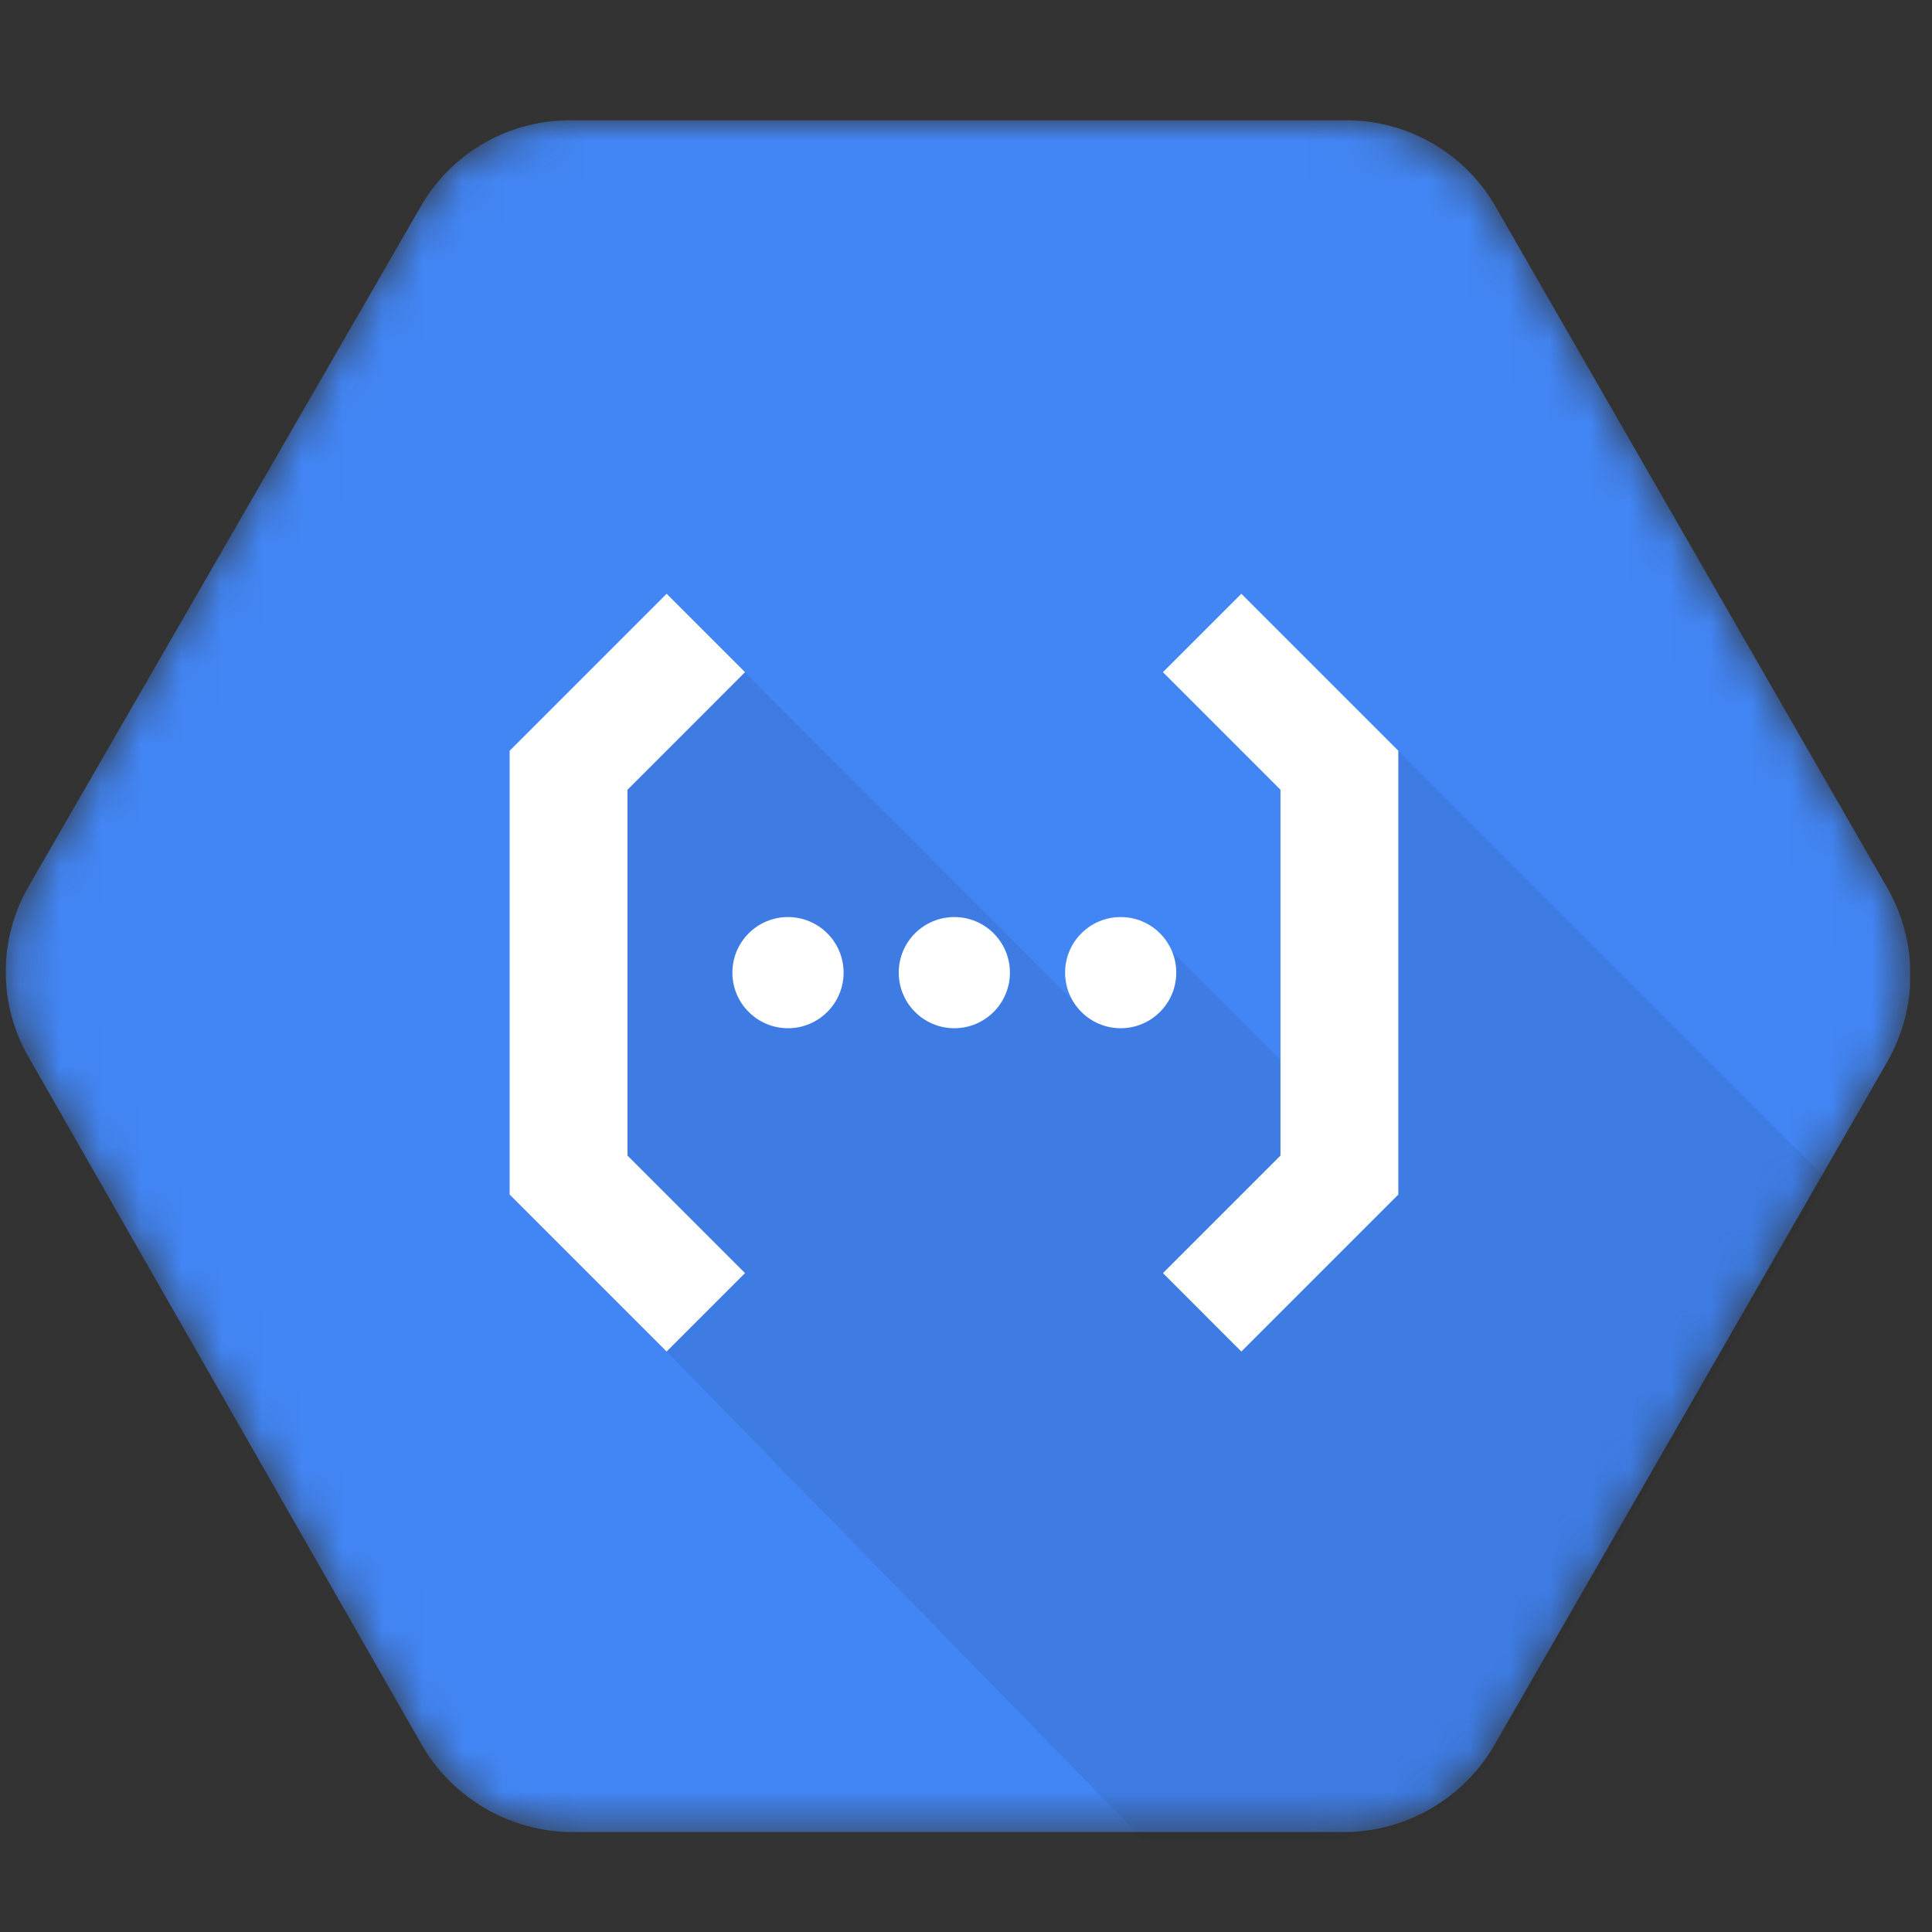 <svg width="48" height="48" viewBox="0 0 48 48" fill="none" xmlns="http://www.w3.org/2000/svg">
<rect x="0" y="0" width="48" height="48" fill="#333333" stroke="none"/>
<g clip-path="url(#clip0_488_4713)">
<mask id="mask0_488_4713" style="mask-type:luminance" maskUnits="userSpaceOnUse" x="0" y="2" width="48" height="44">
<path d="M46.897 22.073L37.174 5.163C36.43 3.844 35.044 3.017 33.529 2.989H14.079C12.565 3.016 11.178 3.843 10.434 5.163L0.708 22.029C-0.045 23.338 -0.045 24.949 0.708 26.258L10.431 43.264C11.166 44.602 12.55 45.457 14.076 45.515H33.526C35.051 45.463 36.437 44.612 37.174 43.275L46.897 26.365C47.655 25.035 47.655 23.403 46.897 22.073Z" fill="white"/>
</mask>
<g mask="url(#mask0_488_4713)">
<path d="M46.897 22.073L37.174 5.163C36.43 3.844 35.043 3.017 33.529 2.989H14.079C12.564 3.016 11.177 3.843 10.434 5.163L0.707 22.029C-0.046 23.338 -0.046 24.949 0.707 26.258L10.43 43.264C11.166 44.602 12.549 45.457 14.075 45.515H33.525C35.051 45.463 36.437 44.612 37.174 43.275L46.897 26.365C47.654 25.035 47.654 23.403 46.897 22.073Z" fill="#4285F4"/>
</g>
<mask id="mask1_488_4713" style="mask-type:luminance" maskUnits="userSpaceOnUse" x="0" y="2" width="48" height="44">
<path d="M46.897 22.073L37.174 5.163C36.43 3.844 35.044 3.017 33.529 2.989H14.079C12.565 3.016 11.178 3.843 10.434 5.163L0.708 22.029C-0.045 23.338 -0.045 24.949 0.708 26.258L10.431 43.264C11.166 44.602 12.55 45.457 14.076 45.515H33.526C35.051 45.463 36.437 44.612 37.174 43.275L46.897 26.365C47.655 25.035 47.655 23.403 46.897 22.073Z" fill="white"/>
</mask>
<g mask="url(#mask1_488_4713)">
<path opacity="0.07" d="M34.74 18.652L33.399 20.114L33.701 28.801L32.431 30.643L31.694 29.906H32.372V26.894L29.12 23.642L26.662 24.87L18.51 16.7L14.584 18.803L14.098 22.876L15.475 30.33L17.471 32.285L16.562 33.578L28.438 45.734H33.399C34.919 45.681 36.566 44.685 37.3 43.353L45.393 29.304L34.74 18.652Z" fill="black"/>
</g>
<mask id="mask2_488_4713" style="mask-type:luminance" maskUnits="userSpaceOnUse" x="0" y="2" width="48" height="44">
<path d="M46.897 22.073L37.174 5.163C36.43 3.844 35.044 3.017 33.529 2.989H14.079C12.565 3.016 11.178 3.843 10.434 5.163L0.708 22.029C-0.045 23.338 -0.045 24.949 0.708 26.258L10.431 43.264C11.166 44.602 12.55 45.457 14.076 45.515H33.526C35.051 45.463 36.437 44.612 37.174 43.275L46.897 26.365C47.655 25.035 47.655 23.403 46.897 22.073Z" fill="white"/>
</mask>
<g mask="url(#mask2_488_4713)">
<path d="M16.562 33.578L18.51 31.63L15.59 28.71V19.621L18.51 16.7L16.562 14.752L12.662 18.652V29.678L16.562 33.578Z" fill="white"/>
</g>
<mask id="mask3_488_4713" style="mask-type:luminance" maskUnits="userSpaceOnUse" x="0" y="2" width="48" height="44">
<path d="M46.897 22.073L37.174 5.163C36.43 3.844 35.044 3.017 33.529 2.989H14.079C12.565 3.016 11.178 3.843 10.434 5.163L0.708 22.029C-0.045 23.338 -0.045 24.949 0.708 26.258L10.431 43.264C11.166 44.602 12.55 45.457 14.076 45.515H33.526C35.051 45.463 36.437 44.612 37.174 43.275L46.897 26.365C47.655 25.035 47.655 23.403 46.897 22.073Z" fill="white"/>
</mask>
<g mask="url(#mask3_488_4713)">
<path d="M19.577 25.546C20.34 25.546 20.959 24.927 20.959 24.165C20.959 23.402 20.34 22.784 19.577 22.784C18.815 22.784 18.196 23.402 18.196 24.165C18.196 24.927 18.815 25.546 19.577 25.546Z" fill="white"/>
</g>
<mask id="mask4_488_4713" style="mask-type:luminance" maskUnits="userSpaceOnUse" x="0" y="2" width="48" height="44">
<path d="M46.897 22.073L37.174 5.163C36.43 3.844 35.044 3.017 33.529 2.989H14.079C12.565 3.016 11.178 3.843 10.434 5.163L0.708 22.029C-0.045 23.338 -0.045 24.949 0.708 26.258L10.431 43.264C11.166 44.602 12.55 45.457 14.076 45.515H33.526C35.051 45.463 36.437 44.612 37.174 43.275L46.897 26.365C47.655 25.035 47.655 23.403 46.897 22.073Z" fill="white"/>
</mask>
<g mask="url(#mask4_488_4713)">
<path d="M23.71 25.546C24.473 25.546 25.091 24.927 25.091 24.165C25.091 23.402 24.473 22.784 23.71 22.784C22.947 22.784 22.329 23.402 22.329 24.165C22.329 24.927 22.947 25.546 23.71 25.546Z" fill="white"/>
</g>
<mask id="mask5_488_4713" style="mask-type:luminance" maskUnits="userSpaceOnUse" x="0" y="2" width="48" height="44">
<path d="M46.897 22.073L37.174 5.163C36.43 3.844 35.044 3.017 33.529 2.989H14.079C12.565 3.016 11.178 3.843 10.434 5.163L0.708 22.029C-0.045 23.338 -0.045 24.949 0.708 26.258L10.431 43.264C11.166 44.602 12.55 45.457 14.076 45.515H33.526C35.051 45.463 36.437 44.612 37.174 43.275L46.897 26.365C47.655 25.035 47.655 23.403 46.897 22.073Z" fill="white"/>
</mask>
<g mask="url(#mask5_488_4713)">
<path d="M27.843 25.546C28.605 25.546 29.224 24.927 29.224 24.165C29.224 23.402 28.605 22.784 27.843 22.784C27.08 22.784 26.462 23.402 26.462 24.165C26.462 24.927 27.08 25.546 27.843 25.546Z" fill="white"/>
</g>
<mask id="mask6_488_4713" style="mask-type:luminance" maskUnits="userSpaceOnUse" x="0" y="2" width="48" height="44">
<path d="M46.897 22.073L37.174 5.163C36.43 3.844 35.044 3.017 33.529 2.989H14.079C12.565 3.016 11.178 3.843 10.434 5.163L0.708 22.029C-0.045 23.338 -0.045 24.949 0.708 26.258L10.431 43.264C11.166 44.602 12.55 45.457 14.076 45.515H33.526C35.051 45.463 36.437 44.612 37.174 43.275L46.897 26.365C47.655 25.035 47.655 23.403 46.897 22.073Z" fill="white"/>
</mask>
<g mask="url(#mask6_488_4713)">
<path d="M30.841 14.752L28.893 16.7L31.813 19.621V28.71L28.893 31.63L30.841 33.578L34.741 29.678V18.652L30.841 14.752Z" fill="white"/>
</g>
</g>
<defs>
<clipPath id="clip0_488_4713">
<rect width="47.322" height="47.322" fill="white" transform="translate(0.137 0.677)"/>
</clipPath>
</defs>
</svg>
